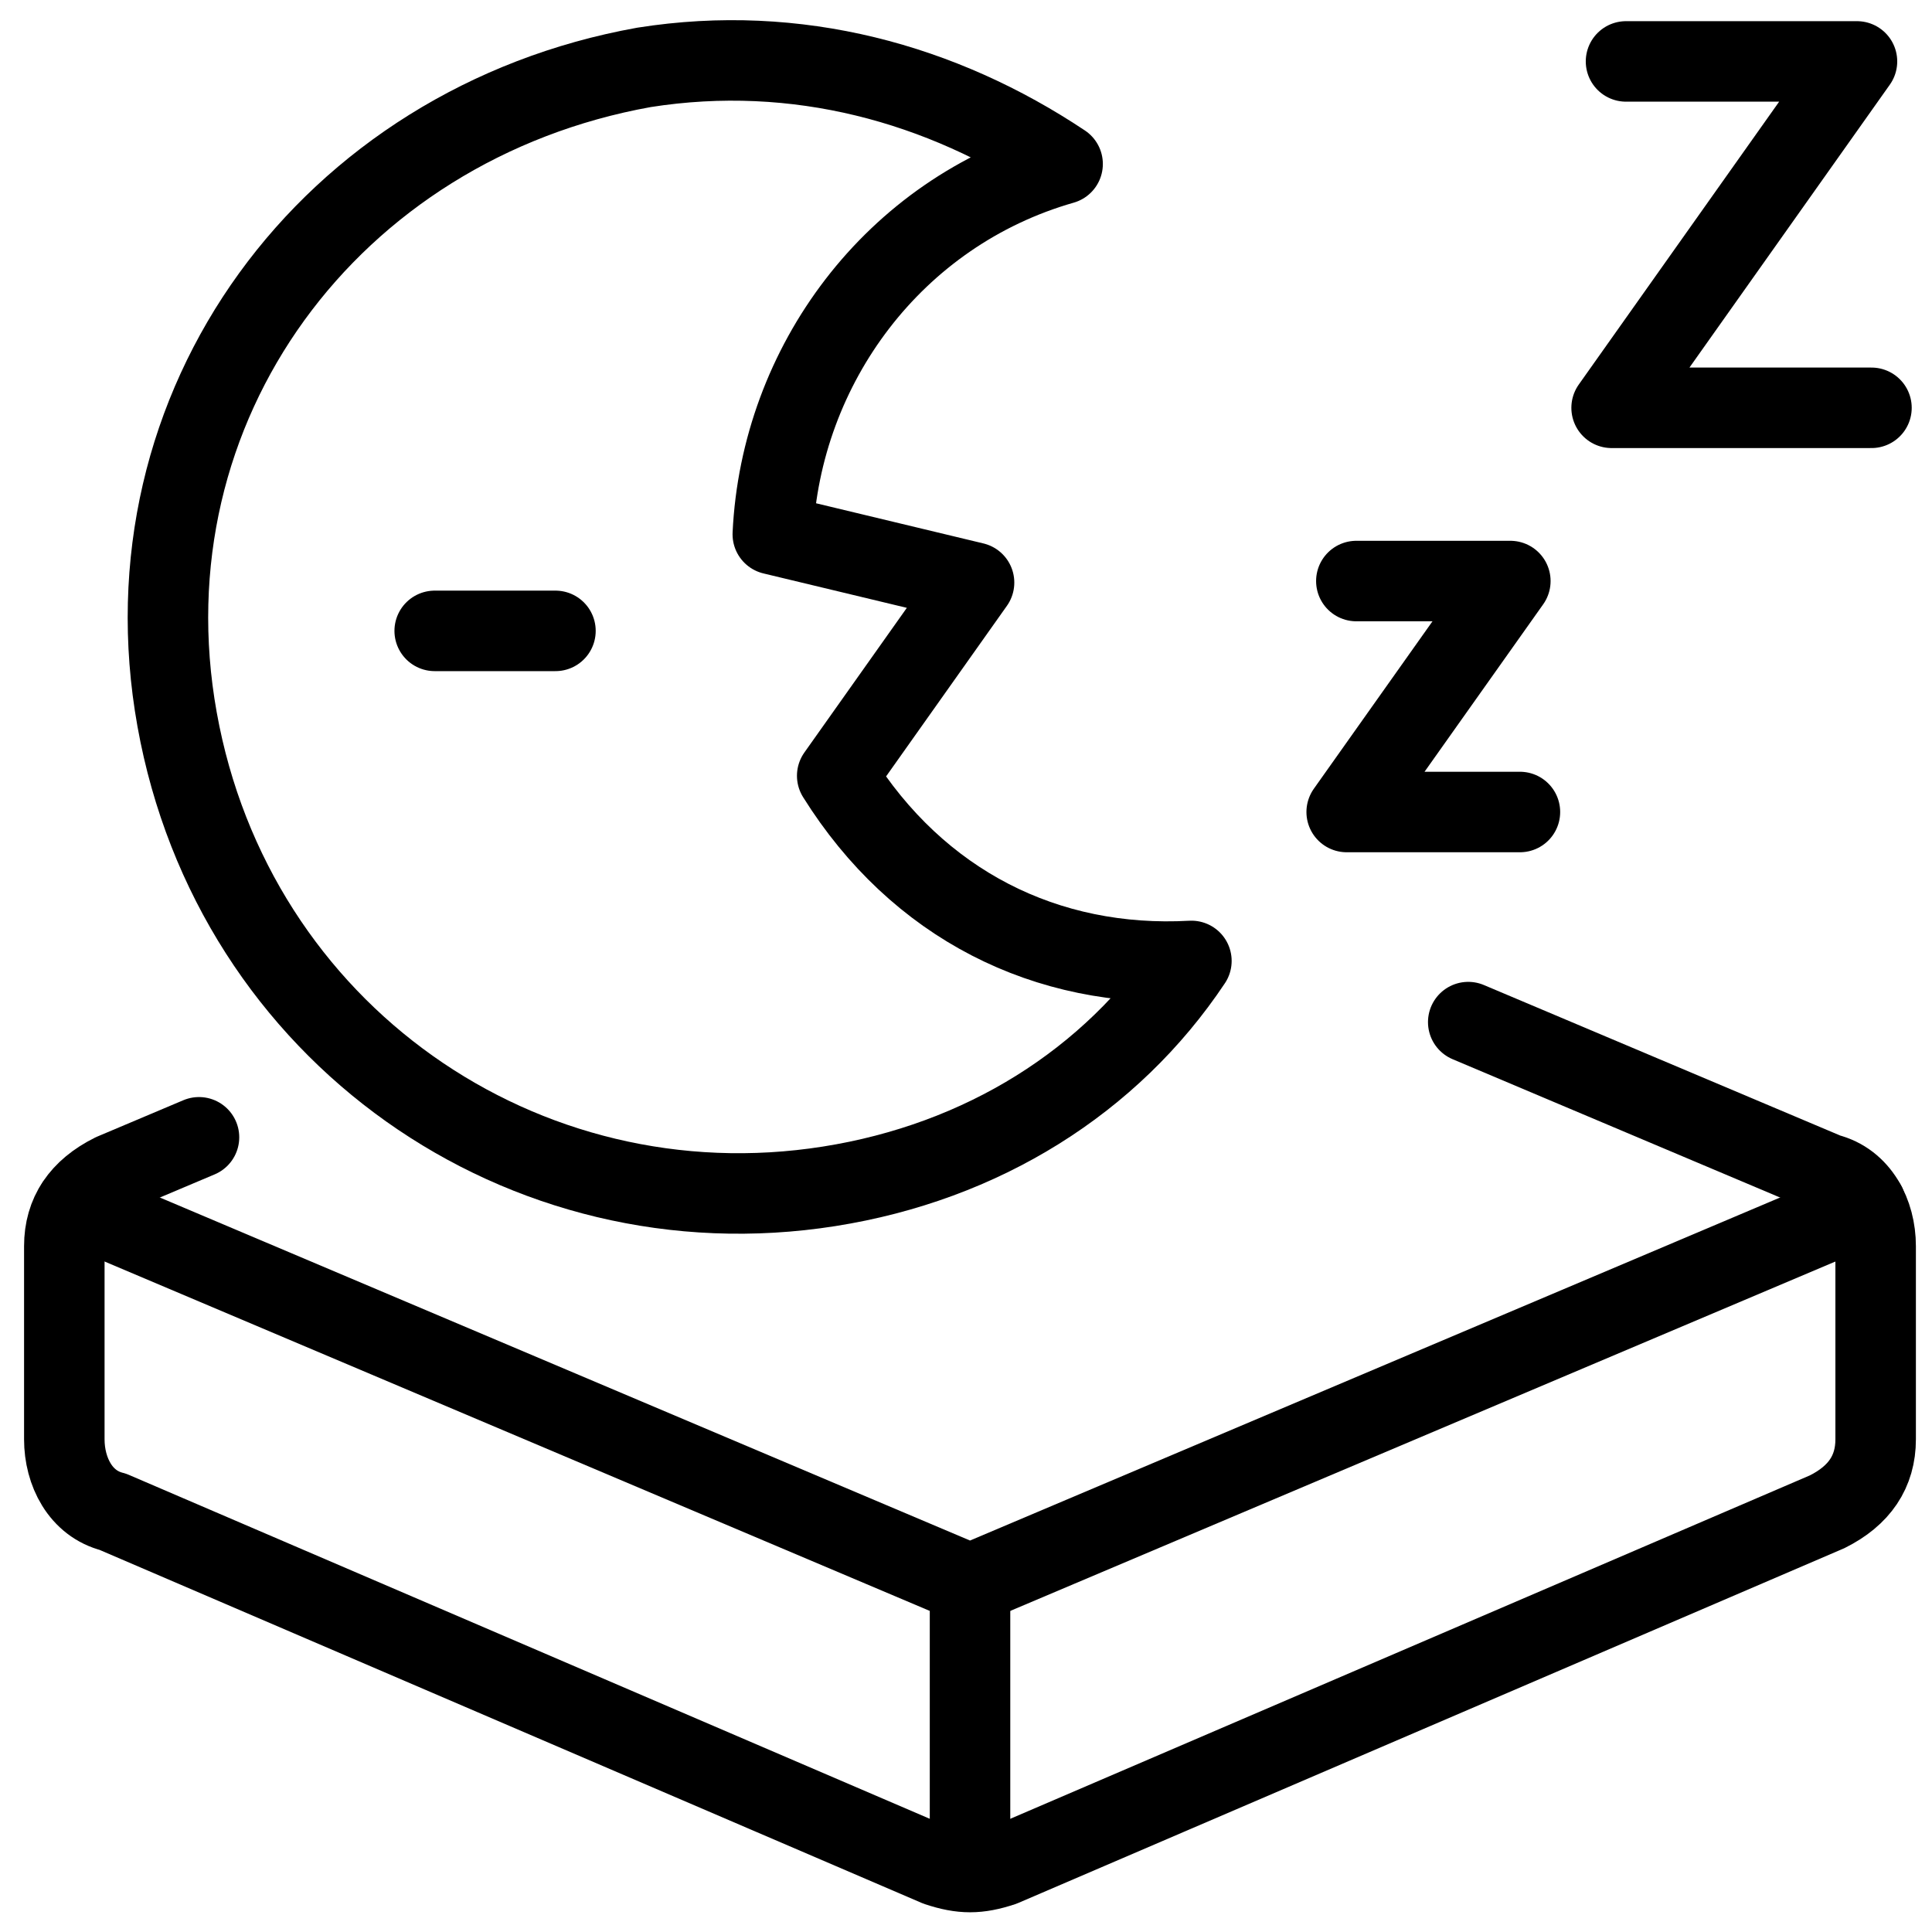<svg xmlns="http://www.w3.org/2000/svg" fill="none" viewBox="0 0 24 24"><path stroke="#000000" stroke-linecap="round" stroke-linejoin="round" stroke-miterlimit="10" d="M14.8 11.937c-1 1.5 -2.6 2.5 -4.5 2.8 -3.8 0.6 -7.4 -1.9 -8.1 -5.8 -0.7 -3.9 1.9 -7.4 5.8 -8.1 1.9 -0.3 3.7 0.2 5.2 1.2 -2.1 0.6 -3.5 2.5 -3.6 4.6l2.5 0.6 -1.7 2.4c1 1.6 2.6 2.4 4.4 2.3Z" stroke-width="1"></path><path stroke="#000000" stroke-linecap="round" stroke-linejoin="round" stroke-miterlimit="10" d="M5.4 7.837h1.5" stroke-width="1"></path><path stroke="#000000" stroke-linecap="round" stroke-linejoin="round" stroke-miterlimit="10" d="M23.178 14.968 12.05 19.68 0.94 14.976" stroke-width="1"></path><path stroke="#000000" stroke-linecap="round" stroke-linejoin="round" stroke-miterlimit="10" d="M12.05 23.244v-3.564" stroke-width="1"></path><path stroke="#000000" stroke-linecap="round" stroke-linejoin="round" stroke-miterlimit="10" d="m18.239 12.697 4.458 1.883c0.402 0.1 0.603 0.5 0.603 0.9l0 2.4c0 0.4 -0.201 0.7 -0.603 0.9l-10.245 4.4c-0.301 0.1 -0.502 0.1 -0.804 0l-10.246 -4.4c-0.402 -0.1 -0.603 -0.5 -0.603 -0.9l0 -2.4c0 -0.4 0.201 -0.7 0.603 -0.9l1.07 -0.452" stroke-width="1"></path><path stroke="#000000" stroke-linecap="round" stroke-linejoin="round" d="M20.199 0.763h2.869L20.02 5.066h3.228" stroke-width="1"></path><path stroke="#000000" stroke-linecap="round" stroke-linejoin="round" d="M16.849 7.218h1.913L16.729 10.087h2.152" stroke-width="1"></path></svg>